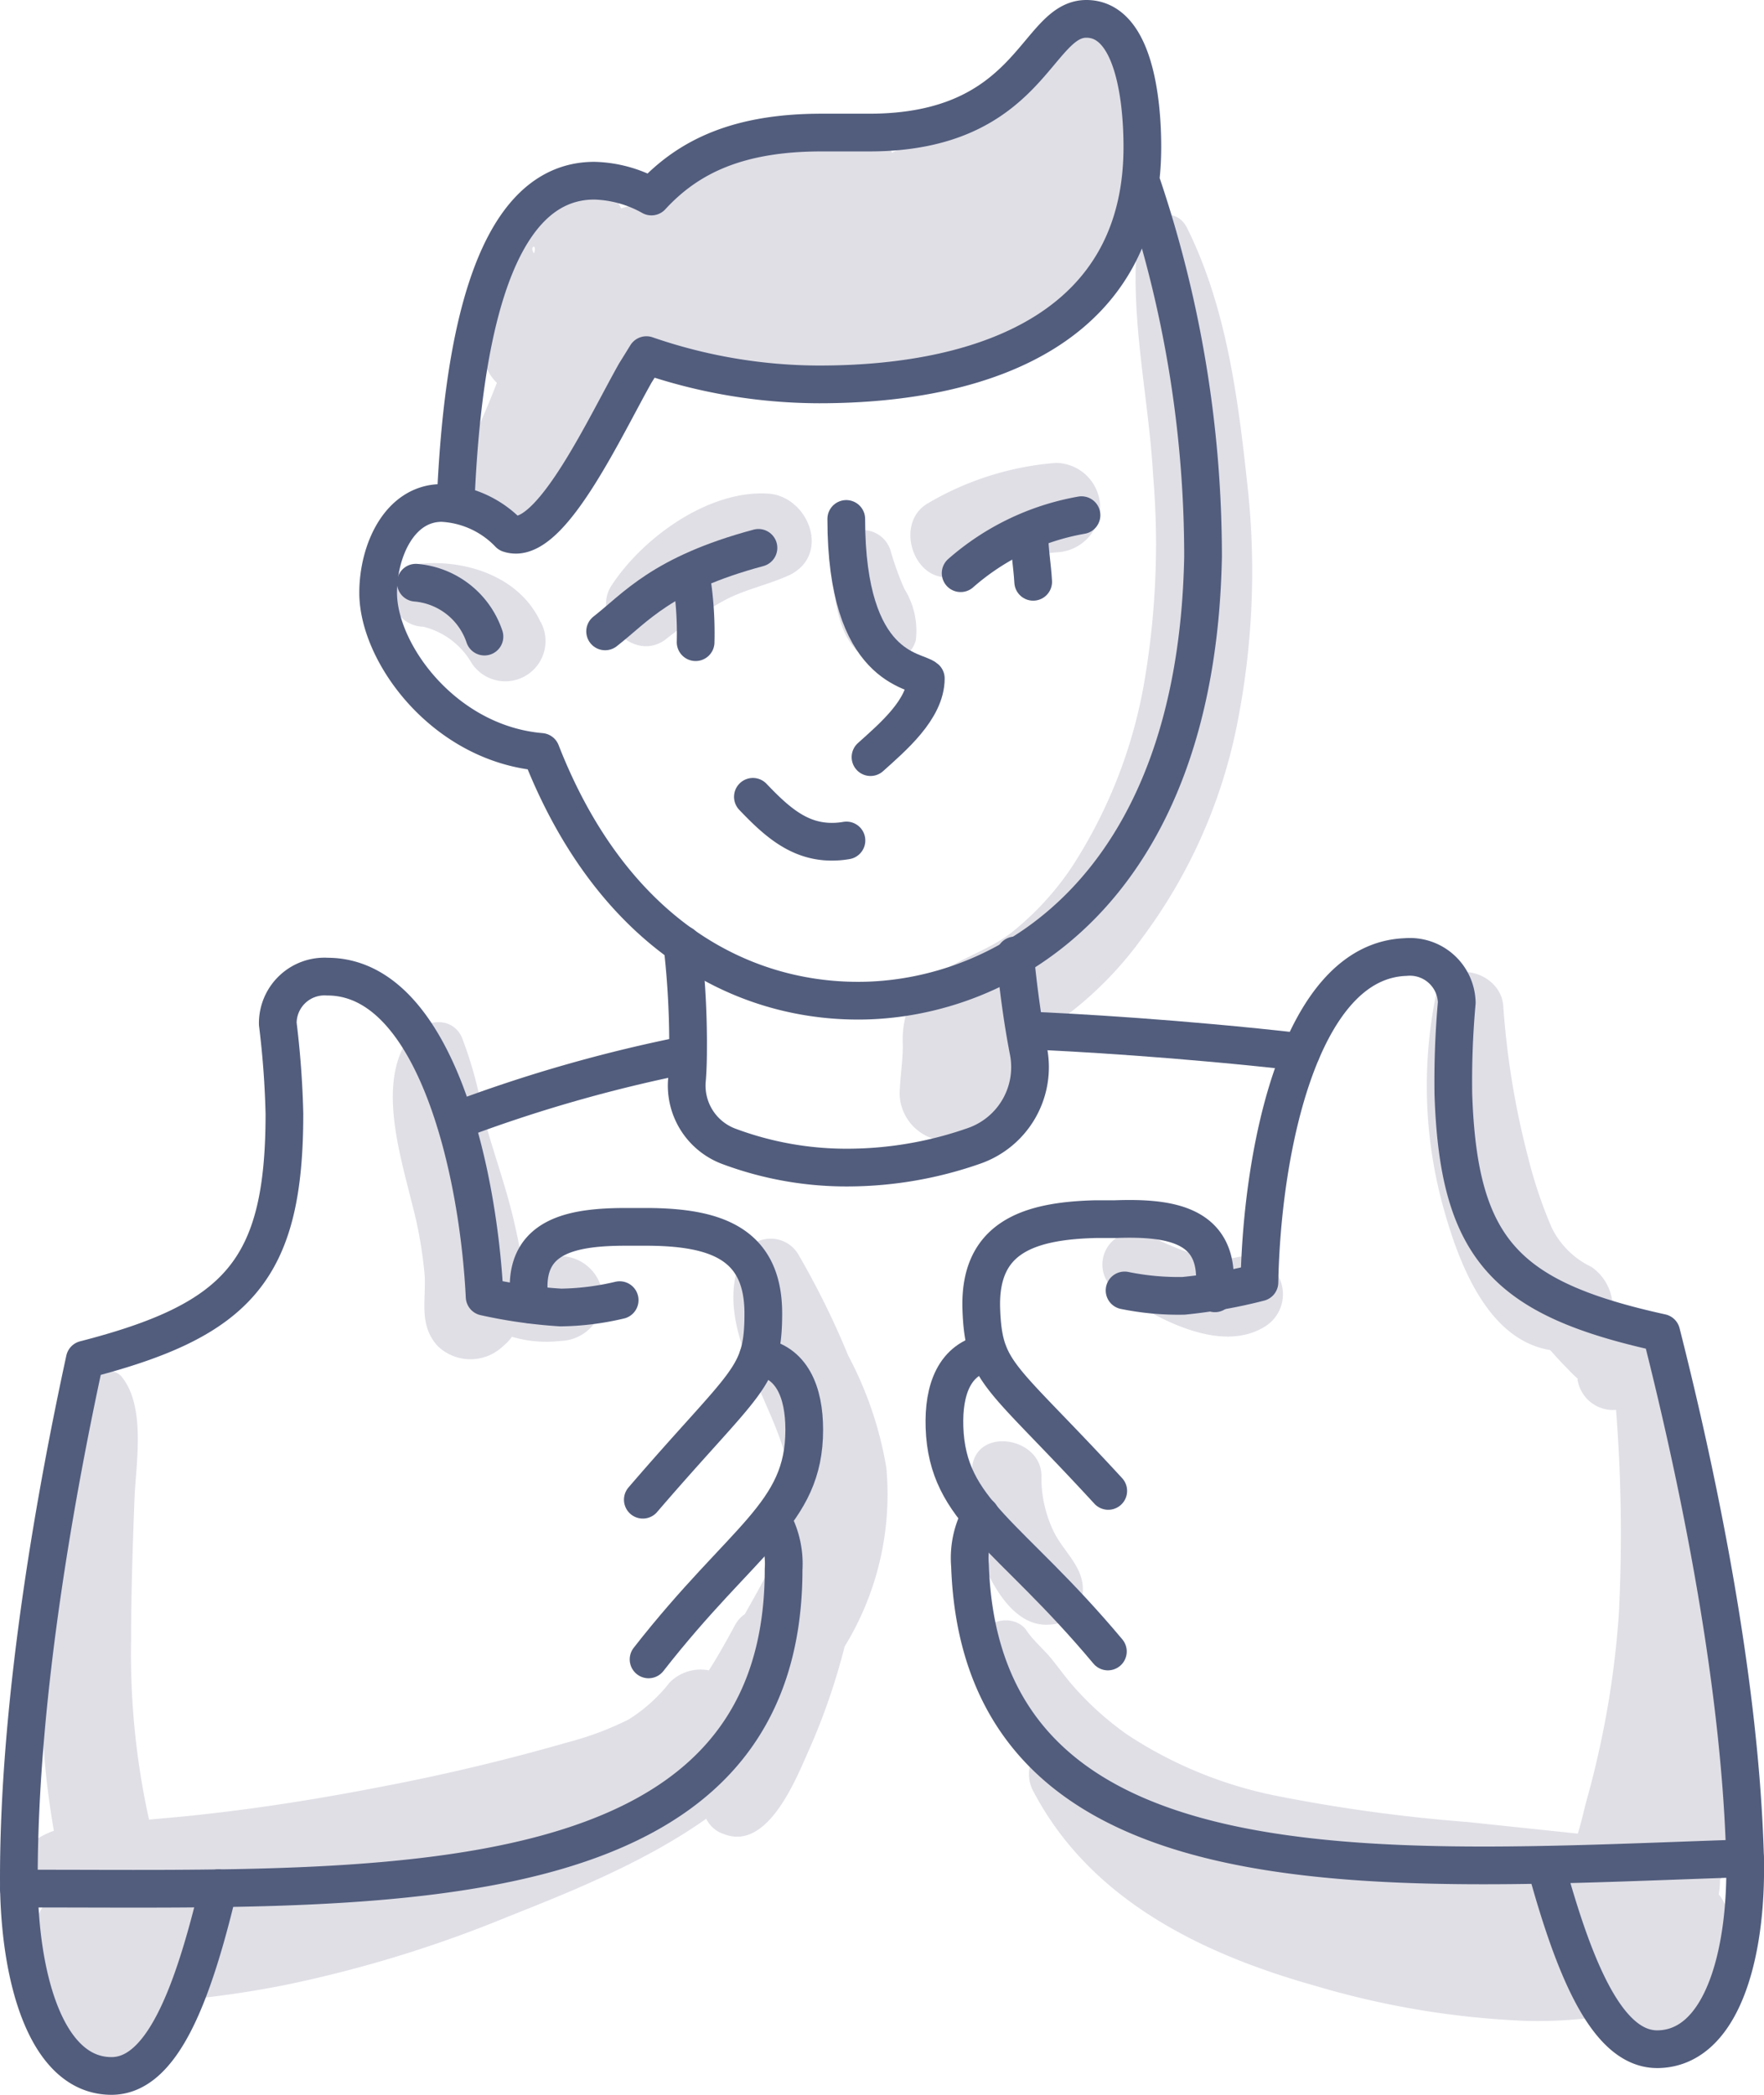<svg viewBox="0 0 98.24 116.62" xmlns="http://www.w3.org/2000/svg"><defs><style>.cls-1{fill:#e0dfe6;}.cls-2{fill:none;stroke:#525d7d;stroke-linecap:round;stroke-linejoin:round;stroke-width:2.1px;}</style></defs><g data-name="Layer 2" id="Layer_2"><g id="icons"><path d="M63.28,4.11a2.92,2.92,0,0,0-2.51-2.84c-1.27-.15-3,.63-3.17,2.07S55,5.63,53.89,6.25Q51.82,7.44,49.68,8.5a2.67,2.67,0,0,0-3-1.27,40.21,40.21,0,0,0-4.42,1.35A42.55,42.55,0,0,0,36,11.25a13.2,13.2,0,0,0-1.41.35,3.22,3.22,0,0,0-3.19-1.93,2.64,2.64,0,0,0-2.5,1.91C28.24,14,27.6,16.46,27,18.89a2.46,2.46,0,0,0,.67,2.42c-.46,1.22-1,2.41-1.52,3.58a2.64,2.64,0,0,0,2.72,3.83,2.36,2.36,0,0,0,2.09-1.29c.08-.15.17-.3.26-.45a24.34,24.34,0,0,0,4.4-6.42,2.82,2.82,0,0,0,.24-.69,9.78,9.78,0,0,0,3.47.9c.84.08,1.68.15,2.52.2a3,3,0,0,0,.71.29,7.78,7.78,0,0,0,4.23-.16h.72a11.25,11.25,0,0,0,2.42-.32,2.06,2.06,0,0,0,1.23.22,12.51,12.51,0,0,0,9.32-5.76,2.36,2.36,0,0,0,.89-1A19.44,19.44,0,0,0,63.28,4.11Zm-33.54,10c-.29-.41.2-.59,0,0Z" class="cls-1"></path><path d="M42.78,27.48c-3.32-.21-7,2.46-8.74,5.14-1.11,1.75,1.2,4.3,3,3a23.22,23.22,0,0,1,3.29-2.19C41.5,32.8,42.8,32.56,44,32,46.29,30.84,45,27.62,42.78,27.48Z" class="cls-1"></path><path d="M58.81,25.77A16.55,16.55,0,0,0,51.71,28c-2.08,1.16-.66,4.88,1.66,4a20.77,20.77,0,0,1,5.44-1.25,2.53,2.53,0,0,0,2.46-2.46A2.49,2.49,0,0,0,58.81,25.77Z" class="cls-1"></path><path d="M50.37,32.79a15.91,15.91,0,0,1-.77-2.13,1.62,1.62,0,0,0-3.17.43c-.09,1.76.14,4.77,2,5.62A1.78,1.78,0,0,0,51,35.66,4.39,4.39,0,0,0,50.37,32.79Z" class="cls-1"></path><path d="M69.47,27c-.52-4.84-1.17-9.89-3.35-14.29-.71-1.46-2.67-.59-2.79.76-.39,4.32.64,8.64.89,13a45.48,45.48,0,0,1-.53,11.71,27.43,27.43,0,0,1-4,10.09,16.1,16.1,0,0,1-3.35,3.64c-1.38,1.08-3.18,1.51-4.48,2.64a2.27,2.27,0,0,0-.92.76,5.25,5.25,0,0,0-.66,2.87c0,.9-.15,1.79-.18,2.69a2.69,2.69,0,0,0,2.65,2.65,2.64,2.64,0,0,0,1-.19A2.51,2.51,0,0,0,55,63.11a2.38,2.38,0,0,0,.44-.25l.43-.15c1.44-.67,1.79-2.59,1.44-4a3.71,3.71,0,0,0-.24-.66,20.26,20.26,0,0,0,6.55-5.85,29.41,29.41,0,0,0,5.23-11.65A43.48,43.48,0,0,0,69.47,27Z" class="cls-1"></path><path d="M30.1,34.62c-1.21-2.62-4.39-3.55-7-3.2a1.75,1.75,0,0,0-1.26,1.94,1.79,1.79,0,0,0,1.73,1.53,4.27,4.27,0,0,1,2.68,2,2.24,2.24,0,0,0,3.87-2.25Z" class="cls-1"></path><path d="M49.36,81.7a20.43,20.43,0,0,0-2.12-6.23,45.93,45.93,0,0,0-2.8-5.67,1.79,1.79,0,0,0-3.23.42c-1.43,3.65,1.72,7.55,2.57,11,.82,3.28-.78,5.94-2.3,8.64a1.73,1.73,0,0,0-.54.6c-.48.89-.95,1.73-1.46,2.53a2.43,2.43,0,0,0-2.19.68A8.9,8.9,0,0,1,35,95.73,17.38,17.38,0,0,1,31.6,97q-5,1.44-10.16,2.43c-3.27.64-6.57,1.18-9.88,1.55-1.09.13-2.18.22-3.26.32a42.73,42.73,0,0,1-1-9.93c0-2.64.09-5.28.19-7.93.08-2,.66-5.16-.75-6.84a.94.94,0,0,0-1.13-.15c-2,1.22-2.29,4.88-2.58,7a78.28,78.28,0,0,0-.7,8.79A46.88,46.88,0,0,0,3,101.92a4.81,4.81,0,0,0-1.52.88,2,2,0,0,0,.39,3.07,3.76,3.76,0,0,0,.5.31c-1.45,2.18-.6,5.45.19,7.77a2.44,2.44,0,0,0,3.18,1.66,2.62,2.62,0,0,0,3.38-1,22.92,22.92,0,0,0,1-2.3,2.48,2.48,0,0,0,1.35-1.11c1.47-.17,2.94-.4,4.39-.69a69.21,69.21,0,0,0,12.34-3.77c3.19-1.27,7.63-3,11.13-5.49a1.65,1.65,0,0,0,1,.86c2.43.94,4-3.07,4.71-4.66a36,36,0,0,0,2-5.79A16.18,16.18,0,0,0,49.36,81.7Z" class="cls-1"></path><path d="M58.71,85.32A6.86,6.86,0,0,1,58,82.17c0-2.15-3.56-2.76-3.86-.52a9.77,9.77,0,0,0,.55,5.24c.65,1.53,1.87,3.74,3.81,3.55a1.85,1.85,0,0,0,1.8-1.8C60.4,87.28,59.28,86.44,58.71,85.32Z" class="cls-1"></path><path d="M68.86,70c-1.52.36-3.5-.55-4.84-1.2A1.8,1.8,0,0,0,62.2,71.9c2.1,1.45,5.77,3.53,8.28,1.93A2.11,2.11,0,0,0,68.86,70Z" class="cls-1"></path><path d="M95.72,105.46a4.11,4.11,0,0,0,.07-.8h0c1.34-2,1.1-5,1.09-7.25a71.38,71.38,0,0,0-.51-7.87,2.43,2.43,0,0,0-.92-1.72A33.43,33.43,0,0,0,93.25,75a2,2,0,0,0-2-1.19,13.25,13.25,0,0,0-1.47-1.43,2.73,2.73,0,0,0-1.15-1.85,4.72,4.72,0,0,1-2.21-2.18,25.05,25.05,0,0,1-1.31-3.89A45.64,45.64,0,0,1,83.72,56c-.15-2-3.33-2.77-3.77-.51a25.39,25.39,0,0,0,.49,11.94c.89,3.14,2.5,7.17,5.89,7.73l.47.52c.26.28.53.55.79.82l.29.27s-.06,0,0,.16A2,2,0,0,0,90,78.49a88.63,88.63,0,0,1,.16,11.29,50.8,50.8,0,0,1-.93,6.85c-.24,1.16-.51,2.31-.83,3.45-.17.6-.31,1.3-.53,2l-6.17-.65A90.45,90.45,0,0,1,71.21,100a23.45,23.45,0,0,1-8.4-3.41,17,17,0,0,1-3.14-2.84c-.4-.47-.78-1-1.15-1.45s-1-1-1.33-1.5c-.64-1-2.57-.71-2.45.66a7.53,7.53,0,0,0,1.39,5,15.34,15.34,0,0,0,1.27,1.7,2,2,0,0,0,.19,1.64c3.18,6,9.39,9,15.72,10.77a47.79,47.79,0,0,0,11.56,1.93,25.37,25.37,0,0,0,3.8-.17,3.66,3.66,0,0,0,2.45,1.12,1.84,1.84,0,0,0,.76-.12,2.47,2.47,0,0,0,3.21-1.53l.18-.59a1.9,1.9,0,0,0,1.31-1.56,5.39,5.39,0,0,0-.72-4Z" class="cls-1"></path><path d="M31.23,69.93A17.08,17.08,0,0,1,29,69.8,33.71,33.71,0,0,0,28.09,66c-.4-1.34-.84-2.66-1.2-4a22.41,22.41,0,0,0-1.18-4.28c-.61-1.24-2.2-.92-2.89,0-1.83,2.47-.55,6.51.1,9.19A23.58,23.58,0,0,1,23.65,71c.08,1.41-.34,2.77.73,3.94a2.63,2.63,0,0,0,3.64,0,2.68,2.68,0,0,0,.49-.52,6.75,6.75,0,0,0,2.72.23,2.41,2.41,0,0,0,2.34-2.34A2.38,2.38,0,0,0,31.23,69.93Z" class="cls-1"></path><path d="M25.37,28.06c.33-8,1.74-18,7.73-18a6.84,6.84,0,0,1,3.18.88c2.07-2.25,4.86-3.56,9.48-3.56.88,0,1.76,0,2.65,0,9,0,9.27-6.33,12.09-6.33,2.64,0,3.12,4.49,3.12,7.13,0,9.76-8.29,13.22-18,13.22A29.63,29.63,0,0,1,36,19.77c-.21.34-.42.68-.62,1-1.69,3-4.47,9-6.65,9a1.26,1.26,0,0,1-.38-.06A5.54,5.54,0,0,0,24.61,28c-2.37,0-3.55,2.68-3.55,5,0,3.37,3.68,8.4,9.07,8.86C34,51.76,41,55.71,47.79,55.71,55.94,55.71,66.64,49.57,67,31a64.87,64.87,0,0,0-3.39-20.69" class="cls-2"></path><path d="M33.7,35.15c1.7-1.32,3.14-3.2,8.54-4.65" class="cls-2"></path><path d="M38.5,32.15a19.63,19.63,0,0,1,.24,3.6" class="cls-2"></path><path d="M53.5,31.91a13.83,13.83,0,0,1,6.73-3.23" class="cls-2"></path><path d="M57.33,29.75c0,.88.16,1.75.21,2.64" class="cls-2"></path><path d="M47.13,28.89c0,8.45,3.88,8.38,4.43,8.88,0,1.72-1.87,3.29-3.08,4.38" class="cls-2"></path><path d="M41.93,44.36c1.3,1.36,2.55,2.5,4.39,2.5a4.7,4.7,0,0,0,.82-.07" class="cls-2"></path><path d="M23.16,32.44a4.42,4.42,0,0,1,3.82,3" class="cls-2"></path><path d="M38,52.58a48,48,0,0,1,.32,5.34c0,.76,0,1.52-.07,2.29a3.61,3.61,0,0,0,2.32,3.6A18.72,18.72,0,0,0,47.28,65a21.37,21.37,0,0,0,7-1.22,4.64,4.64,0,0,0,3-5.25c-.34-1.74-.58-3.59-.75-5.34" class="cls-2"></path><path d="M1.05,105.14h.8c19.56,0,41.79,1,41.79-17.77A5,5,0,0,0,43,84.59" class="cls-2"></path><path d="M36.12,92.38c5.28-6.76,8.67-8.06,8.67-12.78,0-2.09-.68-3.81-2.57-4.07" class="cls-2"></path><path d="M35.8,83.49c5.77-6.71,6.71-6.71,6.71-10.37,0-3.92-2.68-4.82-6.57-4.82H34.88c-2.89,0-5.44.45-5.44,3.32a6.61,6.61,0,0,0,.09,1" class="cls-2"></path><path d="M12.16,105.12c-1.43,6-3.15,10.45-5.95,10.45-3.67,0-5.16-5.57-5.16-11,0-10.38,2.18-22,3.67-28.88,8.55-2.2,11.12-5,11.12-13.68A49.92,49.92,0,0,0,15.47,57a2.6,2.6,0,0,1,2.76-2.63c5.88,0,8.39,10.44,8.76,17.82a27.23,27.23,0,0,0,4.24.6,15,15,0,0,0,3.28-.41" class="cls-2"></path><path d="M97.19,103.48l-.8,0c-19.55.67-41.73,2.4-42.37-16.33a4.94,4.94,0,0,1,.59-2.79" class="cls-2"></path><path d="M61.7,91.94c-5.51-6.58-8.94-7.77-9.1-12.48-.07-2.09.55-3.83,2.43-4.16" class="cls-2"></path><path d="M61.72,83c-6-6.52-6.94-6.48-7.07-10.13-.13-3.92,2.52-4.91,6.4-5l1.07,0c2.88-.1,5.44.25,5.54,3.13a6.64,6.64,0,0,1,0,1" class="cls-2"></path><path d="M86.09,103.84c1.64,6,3.5,10.34,6.3,10.24,3.67-.12,5-5.74,4.78-11.14-.35-10.37-2.94-22-4.65-28.74-8.63-1.9-11.29-4.61-11.58-13.28a48.58,48.58,0,0,1,.19-5.1,2.61,2.61,0,0,0-2.85-2.54c-5.88.21-8,10.72-8.14,18.11a27.91,27.91,0,0,1-4.22.75,15,15,0,0,1-3.29-.3" class="cls-2"></path><path d="M25.36,62.41a81.16,81.16,0,0,1,12.93-3.7" class="cls-2"></path><path d="M57.12,57.36c2.62.11,8.57.44,15.35,1.21" class="cls-2"></path></g></g></svg>